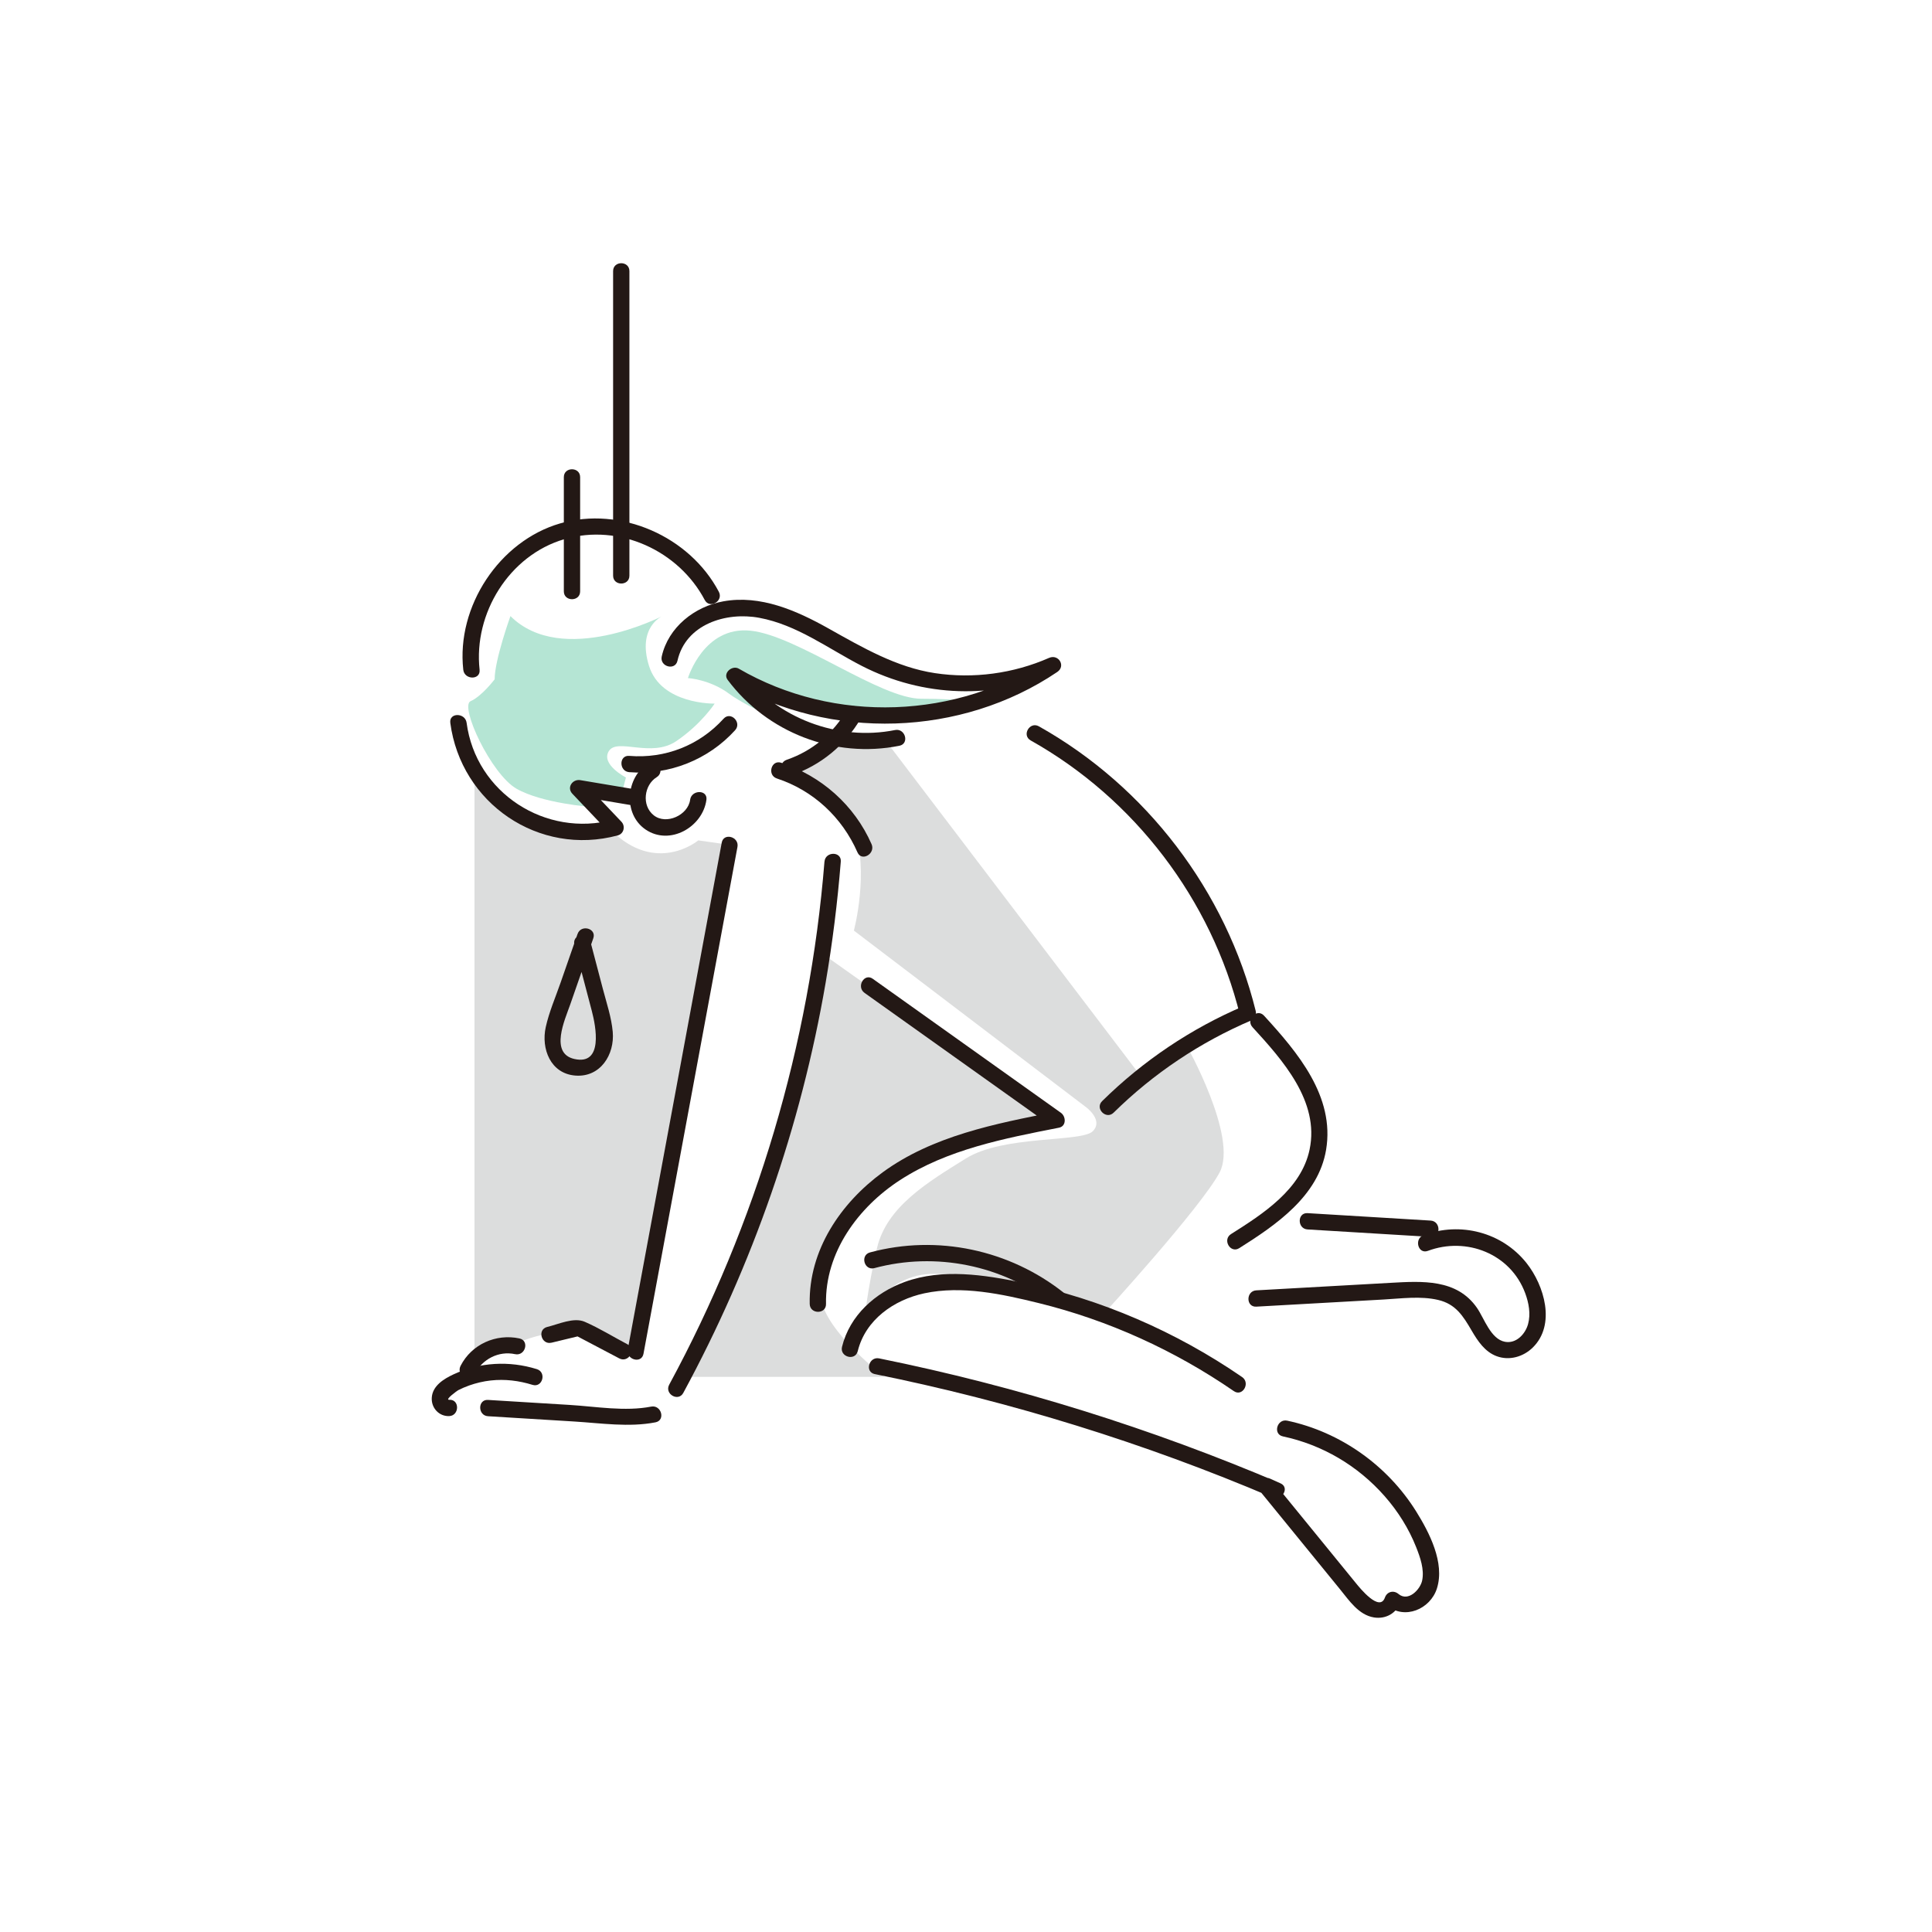 <svg xmlns="http://www.w3.org/2000/svg" viewBox="0 0 799.99 799.99"><defs><style>.a14460{fill:#e8d575;}.a14461{fill:#dcdddd;}.a14462{fill:#231815;}</style></defs><g id="Y_K20"><path class="a14460" d="m211.36,255.1s-6.54,18.12-6.54,26.18c0,0-5.33,7.05-9.97,9.06s8.46,30.2,19.03,36.25,30.92,7.55,30.92,7.55l-3.74-7.05,16.19,2.19,1.93-7.34s-10.57-5.43-7.05-10.97,17.49,2.94,27.87-4.07,15.92-15.56,15.92-15.56c0,0-22.15.5-27.18-15.61s5.54-20.64,5.54-20.64c0,0-41.53,21.39-62.93,0Z" style="fill: rgb(181, 229, 212);"/><path class="a14460" d="m336.71,304.94s-26.63-11.58-34.71-17.62-17.14-6.54-17.14-6.54c0,0,6.54-21.65,25.93-19.63s53.61,28.19,70.73,28.19,22.14,1.49,22.14,1.49c0,0-23.65,7.57-41.78,5.56s-49.49-11.58-49.49-11.58c0,0,5.7,15.1,24.32,20.14Z" style="fill: rgb(181, 229, 212);"/><path class="a14461" d="m196.48,319.09v239.98l15.68-2.09s13.4-6.63,24.14-4.94,25.49,7.64,25.49,7.64l39.59-205.92.73-3.94-12.97-1.84s-17.37,14.54-36.27-4.36c0,0-31.37,13.46-56.39-24.53Z"/><path class="a14461" d="m282.66,570.13h83.5s-24.45-18.91-26.08-32.35,10.34-46.56,35.32-54.72,62.2-19.35,62.2-19.35l-95.34-67.59s-13.28,63.02-19.68,80.95-39.91,93.06-39.91,93.06Z"/><path class="a14461" d="m353.57,385.33l95.99,73.01s7.57,5.43,2.92,10.08-36.88,1.52-52.48,11.24-32.86,19.9-36.87,37.18-5.15,29.43-5.15,29.43c0,0,10.97-23.45,36.15-18s62.73,15.93,62.73,15.93c0,0,40.36-44.12,48.14-58.71s-13.79-52.8-13.79-52.8l-18.61,13.23-105.7-139.02-20.85-1.19s-8.38,8.34-15.93,10.86,16.94,8.23,23.45,26.33,0,42.42,0,42.42Z"/></g><g id="_レイヤー_1"><path class="a14462" d="m186.45,299.29c4.39,33.34,36.64,55.45,69.38,46.62,2.5-.68,3.22-3.82,1.49-5.64-5.18-5.45-10.36-10.91-15.54-16.36l-3.28,5.64c7.46,1.25,14.93,2.5,22.39,3.76,4.25.71,6.08-5.79,1.79-6.51-7.46-1.25-14.93-2.5-22.39-3.76-3.21-.54-5.75,3.04-3.28,5.64,5.18,5.45,10.36,10.91,15.54,16.36l1.49-5.64c-28.05,7.57-57.01-11.07-60.83-40.11-.56-4.25-7.32-4.3-6.75,0h0Z"/><path class="a14462" d="m268.48,316c-9.38,5.8-10.64,21.03-1.17,27.48,10.06,6.85,23.69-1.04,25.2-12.3.58-4.29-6.18-4.25-6.75,0-.86,6.38-9.92,10.51-15.07,6.41s-3.95-12.58,1.2-15.76c3.69-2.28.3-8.12-3.41-5.83h0Z"/><path class="a14462" d="m198.59,277.33c-2.59-23.28,12.24-47.41,35.08-54.07s47.43,4.86,58.15,25.19c2.03,3.84,7.86.44,5.83-3.41-12.09-22.94-40.71-35.6-65.78-28.29s-42.96,34.34-40.04,60.58c.48,4.27,7.23,4.32,6.75,0h0Z"/><path class="a14462" d="m280.52,273.6c3.4-15.13,20.1-20.34,33.84-17.79,15.67,2.9,28.6,12.79,42.49,19.92,25.36,13.02,54.8,14.01,80.92,2.52l-3.41-5.83c-37.78,25.53-89,27.4-128.45,4.46-2.72-1.58-6.73,1.79-4.62,4.62,16.36,21.88,44.29,32.68,71.12,27.3,4.26-.85,2.45-7.36-1.79-6.51-23.59,4.73-49.06-4.9-63.49-24.2l-4.62,4.62c41.41,24.07,95.55,22.38,135.27-4.46,3.66-2.48.52-7.56-3.41-5.83-14.74,6.48-31.29,8.71-47.22,6.31s-29.97-10.59-44.23-18.58c-13.08-7.33-28.03-13.92-43.37-11.16-11.94,2.15-22.81,10.71-25.54,22.82-.95,4.23,5.56,6.04,6.51,1.79h0Z"/><path class="a14462" d="m350.66,294c-5.65,9.67-14.27,16.97-24.9,20.6-4.09,1.4-2.33,7.92,1.79,6.51,12.3-4.2,22.38-12.48,28.93-23.7,2.2-3.76-3.64-7.16-5.83-3.41h0Z"/><path class="a14462" d="m321.67,322.34c15.1,4.96,27.03,16.1,33.39,30.61,1.74,3.97,7.56.54,5.83-3.41-7.06-16.09-20.77-28.24-37.42-33.71-4.14-1.36-5.91,5.16-1.79,6.51h0Z"/><path class="a14462" d="m426.77,306.59c43.05,24.16,74.82,65.89,86.68,113.8l1.55-3.81c-21.87,9.32-41.71,22.69-58.64,39.37-3.1,3.05,1.67,7.83,4.77,4.77,16.55-16.3,35.9-29.21,57.27-38.32,1.37-.59,1.88-2.49,1.55-3.81-12.26-49.54-45.28-92.87-89.78-117.84-3.79-2.13-7.2,3.7-3.41,5.83h0Z"/><path class="a14462" d="m260.55,319.73c16.47,1.35,32.75-5.14,43.84-17.37,2.91-3.21-1.85-8-4.77-4.77-10.01,11.05-24.21,16.62-39.06,15.4-4.33-.36-4.31,6.4,0,6.75h0Z"/><path class="a14462" d="m298.85,348.92c-12.97,69.95-25.94,139.91-38.91,209.86-.79,4.25,5.72,6.07,6.51,1.79,12.97-69.95,25.94-139.91,38.91-209.86.79-4.25-5.72-6.07-6.51-1.79h0Z"/><path class="a14462" d="m341.39,356.77c-6.08,75.72-28.1,149.8-64.29,216.59-2.07,3.82,3.76,7.23,5.83,3.41,28.69-52.94,48.75-110.47,58.94-169.83,2.85-16.62,4.93-33.36,6.28-50.16.35-4.33-6.4-4.31-6.75,0h0Z"/><path class="a14462" d="m269.62,582.44c-10.83,2.11-22.82-.03-33.75-.7-11.26-.69-22.52-1.38-33.79-2.07-4.34-.27-4.32,6.49,0,6.75,11.91.73,23.81,1.46,35.72,2.19,11.06.68,22.64,2.47,33.61.34,4.26-.83,2.46-7.34-1.79-6.51h0Z"/><path class="a14462" d="m186.05,579.62c-2.12.1,3.32-3.8,3.66-3.97,1.48-.76,3.01-1.41,4.58-1.97,2.86-1.01,5.89-1.73,8.9-2.06,5.88-.65,11.67.06,17.3,1.81,4.16,1.29,5.94-5.22,1.79-6.51-11.38-3.54-23.65-2.89-34.48,2.16-4.06,1.89-8.79,4.77-9.02,9.78-.2,4.2,3.07,7.7,7.27,7.5s4.35-6.95,0-6.75h0Z"/><path class="a14462" d="m196.54,568.98c3.14-6.17,9.88-9.73,16.75-8.26,4.24.9,6.05-5.6,1.79-6.51-9.72-2.07-19.82,2.41-24.38,11.37-1.96,3.86,3.86,7.28,5.83,3.41h0Z"/><path class="a14462" d="m228.36,555.98c4.04-.98,8.08-1.95,12.12-2.93l-2.6-.34c6.18,3.26,12.37,6.51,18.55,9.77,3.84,2.02,7.26-3.8,3.41-5.83-5.85-3.08-11.65-6.69-17.71-9.33-4.57-1.99-10.86,1.01-15.56,2.14-4.22,1.02-2.43,7.53,1.79,6.51h0Z"/><path class="a14462" d="m357.98,411.13c25.97,18.5,51.94,36.99,77.91,55.49l.81-6.17c-24.54,4.81-50.58,9.9-71.2,24.97-17.43,12.74-30.68,32.29-30.22,54.51.09,4.34,6.84,4.35,6.75,0-.44-21.33,13.31-40.04,30.65-51.29,19.64-12.73,43.21-17.25,65.81-21.69,3.11-.61,2.95-4.64.81-6.17-25.97-18.5-51.94-36.99-77.91-55.49-3.54-2.52-6.92,3.33-3.41,5.83h0Z"/><path class="a14462" d="m355.17,559.47c3.2-13,14.96-21.23,27.55-23.94,15.52-3.33,32.17.3,47.3,4.02,28.96,7.12,56.33,19.58,80.89,36.48,3.59,2.47,6.97-3.38,3.41-5.83-27.4-18.85-58.45-32.31-91.03-39.09-15.73-3.28-33.09-5.94-48.62-.31-12.29,4.46-22.82,13.89-26.01,26.88-1.04,4.22,5.47,6.02,6.51,1.79h0Z"/><path class="a14462" d="m362.23,568.97c56.42,11.43,111.63,28.5,164.59,51.07,3.92,1.67,7.4-4.04,3.41-5.83l-4.31-1.94c-3.54-1.59-6.57,2.26-4.09,5.3,11.01,13.5,22.02,27,33.03,40.5,3.76,4.61,7.71,10.65,14.07,11.67,4.94.79,9.38-1.79,11.03-6.44l-5.64,1.49c7.26,6.07,17.96,1.55,20.68-7.09,3.33-10.57-3.14-23.11-8.61-31.87-11.89-19.06-31.4-32.9-53.38-37.57-4.24-.9-6.05,5.6-1.79,6.51,16.35,3.48,31.05,12.16,42.1,24.72,5.49,6.23,10.05,13.47,13.1,21.21,1.66,4.2,3.4,9.14,2.47,13.7-.76,3.75-5.76,9.01-9.8,5.63-2.01-1.69-4.75-1.02-5.64,1.49-2.21,6.18-10.47-4.1-11.95-5.92-3.95-4.84-7.89-9.68-11.84-14.52-7.69-9.42-15.37-18.85-23.06-28.27l-4.09,5.3,4.31,1.94,3.41-5.83c-53.52-22.81-109.18-40.2-166.2-51.75-4.24-.86-6.06,5.65-1.79,6.51h0Z"/><path class="a14462" d="m518.62,425.32c12.37,13.52,27.85,30.69,23.65,50.67-3.46,16.49-19.29,26.64-32.54,35.01-3.66,2.31-.28,8.16,3.41,5.83,15.25-9.63,32.74-21.55,35.96-40.72,3.71-22.13-11.85-40.42-25.7-55.55-2.94-3.21-7.7,1.57-4.77,4.77h0Z"/><path class="a14462" d="m541.43,509.08c16.98,1.03,33.97,2.05,50.95,3.08,4.34.26,4.32-6.49,0-6.75-16.98-1.03-33.97-2.05-50.95-3.08-4.34-.26-4.32,6.49,0,6.75h0Z"/><path class="a14462" d="m520.19,541.05c17.54-.98,35.08-1.97,52.62-2.95,7.4-.41,15.38-1.54,22.69.17s10.35,6.68,13.89,12.73c2.51,4.29,5.44,8.73,10.3,10.55,5.23,1.96,11.04.3,14.98-3.56,9.66-9.47,4.77-25.74-2.58-35-10.14-12.77-27.44-17.22-42.63-11.55-4.03,1.51-2.29,8.03,1.79,6.51,15.94-5.95,34.22,1.15,40.3,17.53,1.48,4,2.34,8.59,1.18,12.79s-4.95,8.19-9.56,7.33c-5.91-1.1-8.59-9.69-11.57-14.01-8.37-12.11-22.73-11.13-35.86-10.4-18.51,1.04-37.03,2.08-55.54,3.11-4.32.24-4.35,6.99,0,6.75h0Z"/><path class="a14462" d="m362.04,525.1c25.34-6.83,53.18-1.29,73.79,15.06l4.09-5.3c-.61-.36-1.22-.72-1.83-1.08-3.75-2.22-7.15,3.62-3.41,5.83.61.36,1.22.72,1.83,1.08,3.19,1.89,7.16-2.86,4.09-5.3-22.55-17.9-52.5-24.31-80.35-16.8-4.19,1.13-2.41,7.64,1.79,6.51h0Z"/><path class="a14462" d="m239.15,386.72l-7,20.1c-2.11,6.07-4.78,12.19-6.17,18.48-1.98,8.95,1.96,19.28,12.29,20.07s16.29-8.69,15.45-18.11c-.54-5.99-2.53-11.86-4.05-17.64-1.77-6.72-3.53-13.44-5.3-20.16-1.1-4.2-7.62-2.42-6.51,1.79,2.41,9.16,4.83,18.32,7.23,27.49,1.6,6.13,4.85,22.43-7.2,19.77-10.45-2.31-3.96-16.31-1.77-22.59,3.18-9.14,6.37-18.27,9.55-27.41,1.43-4.11-5.09-5.88-6.51-1.79h0Z"/><path class="a14462" d="m233.47,197.57c0,15.76,0,31.53,0,47.29,0,4.34,6.75,4.35,6.75,0,0-15.76,0-31.53,0-47.29,0-4.34-6.75-4.35-6.75,0h0Z"/><path class="a14462" d="m253.87,112.25v126.12c0,4.34,6.75,4.35,6.75,0v-126.12c0-4.34-6.75-4.35-6.75,0h0Z"/></g></svg>